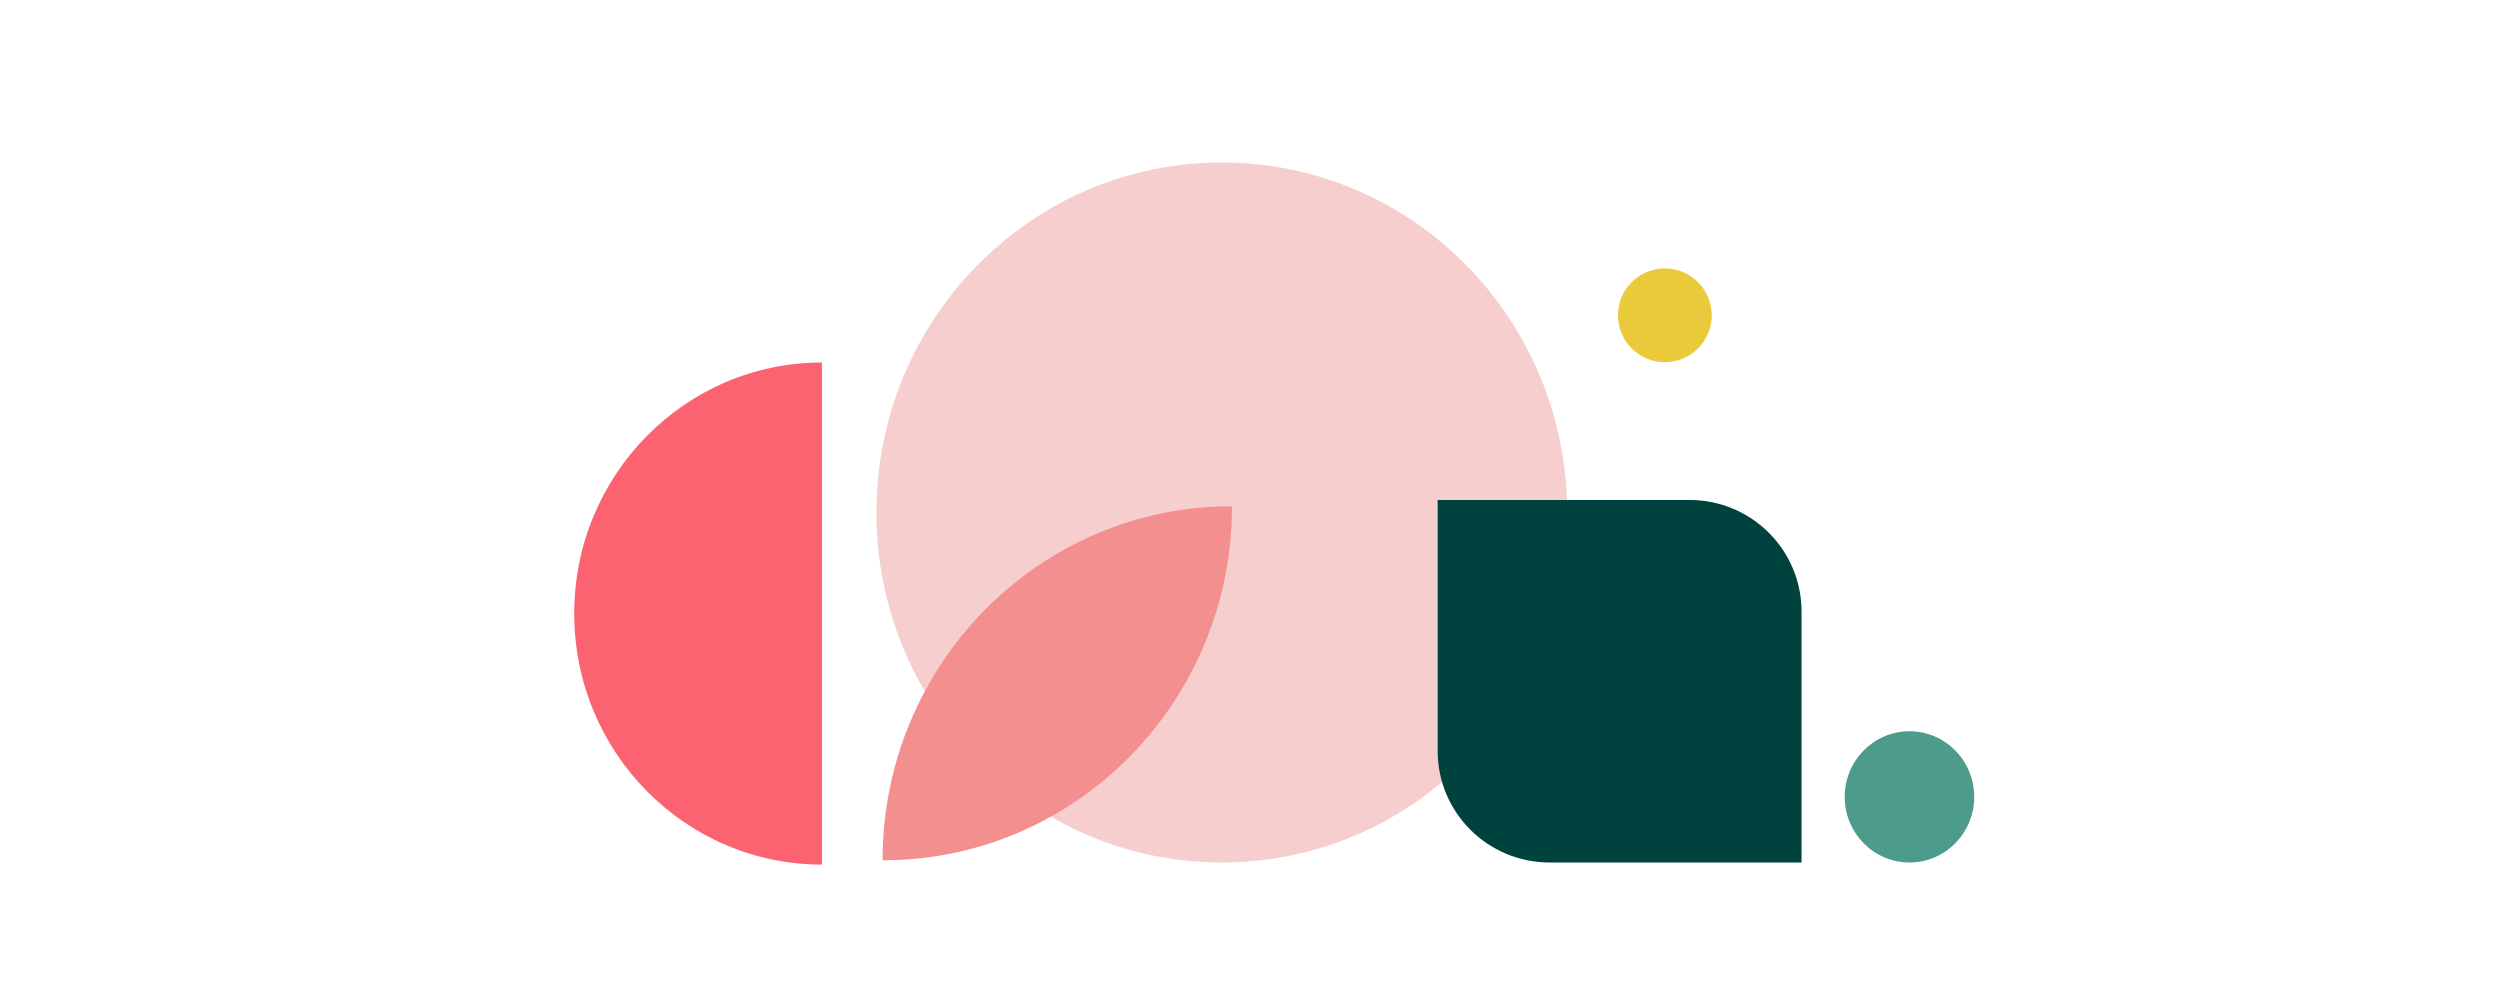 <svg width="400" height="160" viewBox="0 0 400 160" fill="none" xmlns="http://www.w3.org/2000/svg">
<mask id="mask0_880_4927" style="mask-type:alpha" maskUnits="userSpaceOnUse" x="0" y="0" width="400" height="160">
<rect width="400" height="160" fill="#F9F7EE"/>
</mask>
<g mask="url(#mask0_880_4927)">
<ellipse cx="195.486" cy="82" rx="55.26" ry="56" fill="#F6CECD"/>
<path d="M230.025 80L270.343 80C280.223 80 288.246 87.992 288.246 97.835L288.246 138L247.928 138C238.048 138 230.025 130.008 230.025 120.165L230.025 80Z" fill="#00423E"/>
<path d="M197.111 81L197.111 81.048C197.111 112.287 172.086 137.647 141.261 137.647L141.213 137.647L141.213 137.599C141.213 106.36 166.238 81 197.064 81L197.111 81Z" fill="#F38F8F"/>
<ellipse cx="305.514" cy="127.5" rx="10.361" ry="10.5" fill="#4D9C8B"/>
<circle cx="266.375" cy="50.449" r="7.5" fill="#EAC93A"/>
<path d="M131.512 138.336C109.622 138.336 91.875 120.352 91.875 98.168C91.875 75.985 109.622 58.001 131.512 58.001L131.512 138.336Z" fill="#FC6371"/>
</g>
</svg>
